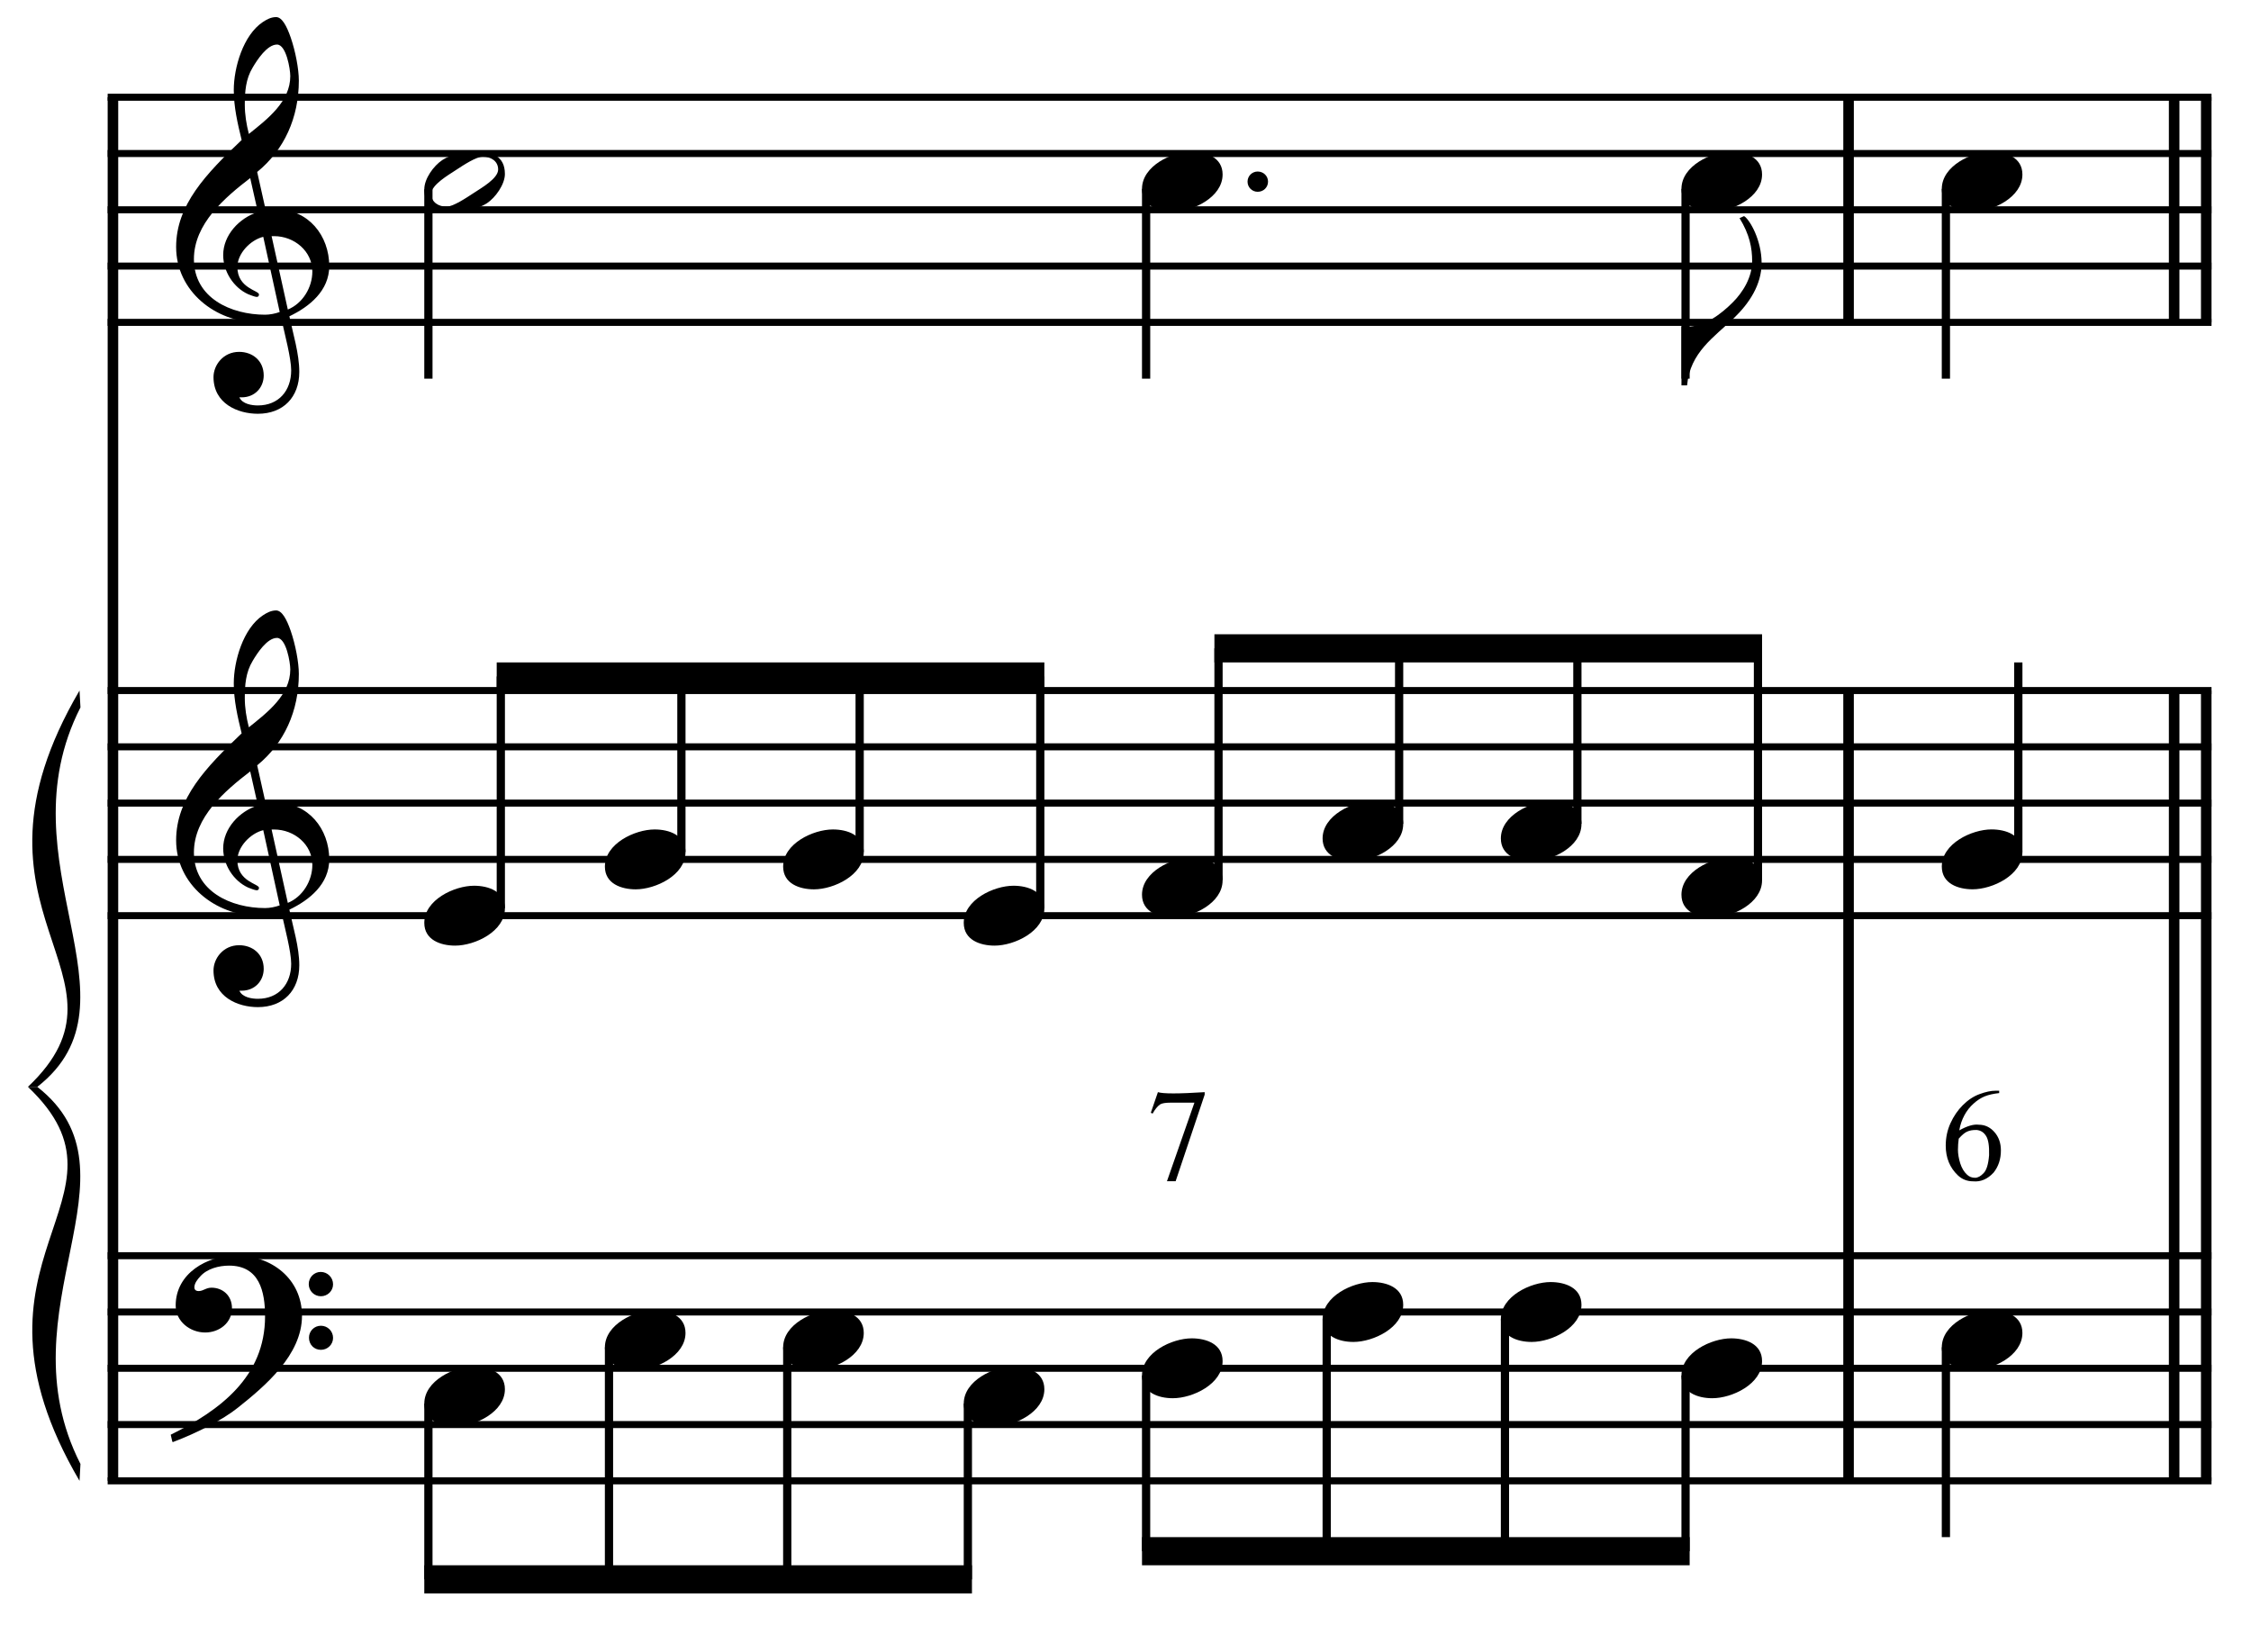 <?xml version="1.0" encoding="UTF-8" standalone="no"?>
<!DOCTYPE svg PUBLIC "-//W3C//DTD SVG 1.1//EN" "http://www.w3.org/Graphics/SVG/1.1/DTD/svg11.dtd">
<svg width="100%" height="100%" viewBox="0 0 854 627" version="1.1" xmlns="http://www.w3.org/2000/svg" xmlns:xlink="http://www.w3.org/1999/xlink" xml:space="preserve" xmlns:serif="http://www.serif.com/" style="fill-rule:evenodd;clip-rule:evenodd;stroke-miterlimit:10;">
    <g id="Trim" transform="matrix(4.167,0,0,4.167,0,0)">
        <g transform="matrix(0,1,1,0,-592.118,-36.684)">
            <path d="M45.538,602.401L171.527,602.401" style="fill:none;fill-rule:nonzero;stroke:black;stroke-width:0.96px;"/>
        </g>
        <g transform="matrix(0,1,1,0,-407.085,-167.691)">
            <path d="M230.572,575.388L302.535,575.388" style="fill:none;fill-rule:nonzero;stroke:black;stroke-width:0.96px;"/>
        </g>
        <g transform="matrix(0,1,1,0,-486.842,-247.449)">
            <path d="M256.303,655.146L276.803,655.146" style="fill:none;fill-rule:nonzero;stroke:black;stroke-width:0.96px;"/>
        </g>
        <g transform="matrix(0,1,1,0,-374.52,-200.257)">
            <path d="M263.137,575.388L335.1,575.388" style="fill:none;fill-rule:nonzero;stroke:black;stroke-width:0.96px;"/>
        </g>
        <g transform="matrix(0,1,1,0,-377.442,-197.334)">
            <path d="M260.214,575.388L332.177,575.388" style="fill:none;fill-rule:nonzero;stroke:black;stroke-width:0.96px;"/>
        </g>
        <g transform="matrix(0,1,1,0,-454.277,-280.014)">
            <path d="M288.869,655.146L309.369,655.146" style="fill:none;fill-rule:nonzero;stroke:black;stroke-width:0.96px;"/>
        </g>
        <g transform="matrix(0,1,1,0,-457.2,-277.091)">
            <path d="M285.946,655.146L306.446,655.146" style="fill:none;fill-rule:nonzero;stroke:black;stroke-width:0.96px;"/>
        </g>
        <g>
            <path d="M29.976,24.229C29.976,21.441 28.069,19.063 25.158,19.063C24.83,19.063 24.523,19.084 24.195,19.145L23.416,15.66C25.876,13.651 27.208,10.72 27.208,7.337C27.208,6.292 26.901,4.672 26.47,3.422C26.101,2.356 25.671,1.556 25.138,1.556C24.687,1.556 24.297,1.761 23.928,2.007C22.145,3.196 21.284,6.148 21.284,8.198C21.284,9.736 21.632,11.253 22.001,12.749C18.742,15.845 16.036,18.674 16.036,22.487C16.036,26.525 19.644,29.354 23.498,29.354C24.215,29.354 24.953,29.293 25.63,29.088C25.937,30.482 26.511,32.634 26.511,33.721C26.511,35.566 25.384,36.919 23.477,36.919C22.944,36.919 22.063,36.796 21.796,36.181L22.001,36.181C23.231,36.181 24.01,35.258 24.01,34.192C24.01,32.819 22.965,32.04 21.776,32.04C20.32,32.04 19.439,33.249 19.439,34.336C19.439,36.755 21.653,37.677 23.477,37.677C25.794,37.677 27.249,36.16 27.249,33.864C27.249,32.224 26.675,30.379 26.347,28.801C28.192,27.919 29.976,26.464 29.976,24.229ZM26.429,6.927C26.429,9.244 24.379,10.822 22.657,12.196C22.432,11.314 22.288,10.433 22.288,9.531C22.288,8.342 22.37,7.194 23.006,6.148C23.416,5.451 24.318,4.057 25.22,4.057C26.06,4.057 26.429,6.292 26.429,6.927ZM25.466,28.411C25.076,28.555 24.564,28.657 24.133,28.657C21.038,28.657 17.655,27.14 17.655,23.594C17.655,20.375 20.484,17.977 22.78,16.214L23.477,19.309C21.796,19.842 20.32,21.4 20.32,23.225C20.32,24.701 21.243,26.177 22.596,26.792C22.76,26.853 23.211,27.038 23.375,27.038C23.518,27.038 23.58,26.935 23.58,26.812C23.58,26.443 21.612,26.259 21.612,24.311C21.612,23.081 22.801,21.851 23.969,21.564L25.466,28.411ZM28.438,24.721C28.438,26.177 27.557,27.632 26.204,28.186L24.728,21.503L24.953,21.503C26.798,21.503 28.438,22.876 28.438,24.721Z" style="fill-rule:nonzero;"/>
            <path d="M29.976,78.259C29.976,75.471 28.069,73.093 25.158,73.093C24.83,73.093 24.523,73.114 24.195,73.175L23.416,69.69C25.876,67.681 27.208,64.75 27.208,61.367C27.208,60.322 26.901,58.702 26.47,57.452C26.101,56.386 25.671,55.586 25.138,55.586C24.687,55.586 24.297,55.791 23.928,56.037C22.145,57.226 21.284,60.178 21.284,62.228C21.284,63.766 21.632,65.283 22.001,66.779C18.742,69.875 16.036,72.704 16.036,76.517C16.036,80.555 19.644,83.384 23.498,83.384C24.215,83.384 24.953,83.323 25.63,83.118C25.937,84.512 26.511,86.664 26.511,87.751C26.511,89.596 25.384,90.949 23.477,90.949C22.944,90.949 22.063,90.826 21.796,90.211L22.001,90.211C23.231,90.211 24.01,89.288 24.01,88.222C24.01,86.849 22.965,86.07 21.776,86.07C20.32,86.07 19.439,87.279 19.439,88.366C19.439,90.785 21.653,91.707 23.477,91.707C25.794,91.707 27.249,90.19 27.249,87.894C27.249,86.254 26.675,84.409 26.347,82.831C28.192,81.949 29.976,80.494 29.976,78.259ZM26.429,60.957C26.429,63.274 24.379,64.852 22.657,66.226C22.432,65.344 22.288,64.463 22.288,63.561C22.288,62.372 22.37,61.224 23.006,60.178C23.416,59.481 24.318,58.087 25.22,58.087C26.06,58.087 26.429,60.322 26.429,60.957ZM25.466,82.441C25.076,82.585 24.564,82.687 24.133,82.687C21.038,82.687 17.655,81.17 17.655,77.624C17.655,74.405 20.484,72.007 22.78,70.244L23.477,73.339C21.796,73.872 20.32,75.43 20.32,77.255C20.32,78.731 21.243,80.207 22.596,80.822C22.76,80.883 23.211,81.068 23.375,81.068C23.518,81.068 23.58,80.965 23.58,80.842C23.58,80.473 21.612,80.289 21.612,78.341C21.612,77.111 22.801,75.881 23.969,75.594L25.466,82.441ZM28.438,78.751C28.438,80.207 27.557,81.662 26.204,82.216L24.728,75.533L24.953,75.533C26.798,75.533 28.438,76.906 28.438,78.751Z" style="fill-rule:nonzero;"/>
            <path d="M27.495,119.818C27.495,116.456 24.728,114.324 21.509,114.324C18.865,114.324 15.995,115.943 15.995,118.875C15.995,120.33 17.307,121.335 18.68,121.335C19.951,121.335 21.12,120.474 21.12,119.121C21.12,117.973 20.279,117.255 19.254,117.255C18.742,117.255 18.516,117.563 18.086,117.563C17.799,117.563 17.696,117.399 17.696,117.235C17.696,116.845 17.983,116.497 18.229,116.23C18.844,115.533 19.91,115.246 20.853,115.246C23.621,115.246 24.133,117.604 24.133,119.859C24.133,125.373 20.033,128.428 15.544,130.642C15.687,131.236 15.667,131.257 15.728,131.318C17.963,130.478 20.3,129.268 21.632,128.202C24.113,126.234 27.495,123.385 27.495,119.818ZM30.324,116.948C30.324,116.333 29.832,115.82 29.197,115.82C28.602,115.82 28.11,116.312 28.11,116.927C28.11,117.542 28.602,118.034 29.217,118.034C29.832,118.034 30.324,117.542 30.324,116.948ZM30.324,121.827C30.324,121.212 29.832,120.72 29.217,120.72C28.602,120.72 28.131,121.212 28.131,121.806C28.131,122.442 28.602,122.913 29.217,122.913C29.832,122.913 30.324,122.421 30.324,121.827Z" style="fill-rule:nonzero;"/>
        </g>
        <g transform="matrix(1,0,0,1,-98.25,-656.542)">
            <path d="M108.052,665.396L299.599,665.396" style="fill:none;fill-rule:nonzero;stroke:black;stroke-width:0.64px;"/>
        </g>
        <g transform="matrix(1,0,0,1,-98.25,-646.292)">
            <path d="M108.052,660.271L299.599,660.271" style="fill:none;fill-rule:nonzero;stroke:black;stroke-width:0.64px;"/>
        </g>
        <g transform="matrix(1,0,0,1,-98.25,-636.042)">
            <path d="M108.052,655.146L299.599,655.146" style="fill:none;fill-rule:nonzero;stroke:black;stroke-width:0.64px;"/>
        </g>
        <g transform="matrix(1,0,0,1,-98.25,-625.792)">
            <path d="M108.052,650.021L299.599,650.021" style="fill:none;fill-rule:nonzero;stroke:black;stroke-width:0.64px;"/>
        </g>
        <g transform="matrix(1,0,0,1,-98.25,-615.542)">
            <path d="M108.052,644.896L299.599,644.896" style="fill:none;fill-rule:nonzero;stroke:black;stroke-width:0.64px;"/>
        </g>
        <g transform="matrix(1,0,0,1,-98.25,-548.49)">
            <path d="M108.052,611.37L299.599,611.37" style="fill:none;fill-rule:nonzero;stroke:black;stroke-width:0.64px;"/>
        </g>
        <g transform="matrix(1,0,0,1,-98.25,-538.24)">
            <path d="M108.052,606.245L299.599,606.245" style="fill:none;fill-rule:nonzero;stroke:black;stroke-width:0.64px;"/>
        </g>
        <g transform="matrix(1,0,0,1,-98.25,-527.99)">
            <path d="M108.052,601.12L299.599,601.12" style="fill:none;fill-rule:nonzero;stroke:black;stroke-width:0.64px;"/>
        </g>
        <g transform="matrix(1,0,0,1,-98.25,-517.74)">
            <path d="M108.052,595.995L299.599,595.995" style="fill:none;fill-rule:nonzero;stroke:black;stroke-width:0.64px;"/>
        </g>
        <g transform="matrix(1,0,0,1,-98.25,-507.49)">
            <path d="M108.052,590.87L299.599,590.87" style="fill:none;fill-rule:nonzero;stroke:black;stroke-width:0.64px;"/>
        </g>
        <g transform="matrix(1,0,0,1,-98.25,-445.563)">
            <path d="M108.052,559.906L299.599,559.906" style="fill:none;fill-rule:nonzero;stroke:black;stroke-width:0.64px;"/>
        </g>
        <g transform="matrix(1,0,0,1,-98.25,-435.313)">
            <path d="M108.052,554.781L299.599,554.781" style="fill:none;fill-rule:nonzero;stroke:black;stroke-width:0.64px;"/>
        </g>
        <g transform="matrix(1,0,0,1,-98.25,-425.063)">
            <path d="M108.052,549.656L299.599,549.656" style="fill:none;fill-rule:nonzero;stroke:black;stroke-width:0.64px;"/>
        </g>
        <g transform="matrix(1,0,0,1,-98.25,-414.813)">
            <path d="M108.052,544.531L299.599,544.531" style="fill:none;fill-rule:nonzero;stroke:black;stroke-width:0.64px;"/>
        </g>
        <g transform="matrix(1,0,0,1,-98.25,-404.563)">
            <path d="M108.052,539.406L299.599,539.406" style="fill:none;fill-rule:nonzero;stroke:black;stroke-width:0.64px;"/>
        </g>
        <g transform="matrix(1,0,0,1,-98.25,-512.401)">
            <path d="M105.49,575.281C93.481,595.781 111.6,601.12 100.792,611.37L101.646,611.37C111.686,603.519 98.364,590.984 105.575,576.819" style="fill-rule:nonzero;"/>
        </g>
        <g transform="matrix(1,0,0,1,-98.25,-440.438)">
            <path d="M105.49,575.281C93.481,554.781 111.6,549.656 100.792,539.406L101.646,539.406C111.686,547.258 98.364,559.579 105.575,573.744" style="fill-rule:nonzero;"/>
        </g>
        <g transform="matrix(0,1,1,0,-609.387,-111.395)">
            <path d="M128.634,648.391L145.874,648.391" style="fill:none;fill-rule:nonzero;stroke:black;stroke-width:0.75px;"/>
        </g>
        <g transform="matrix(0,1,1,0,-544.063,-176.759)">
            <path d="M193.958,648.411L211.238,648.411" style="fill:none;fill-rule:nonzero;stroke:black;stroke-width:0.75px;"/>
        </g>
        <path d="M45.969,15.845C45.969,14.164 44.719,13.795 43.304,13.795C42.361,13.795 41.07,14.041 40.27,14.574C39.471,15.107 38.63,16.275 38.63,17.239C38.63,18.92 39.86,19.289 41.295,19.289C42.279,19.289 43.509,19.043 44.329,18.51C45.108,17.997 45.969,16.788 45.969,15.845ZM45.354,15.435C45.354,16.255 43.817,17.116 43.202,17.526C42.423,18.038 41.254,18.817 40.66,18.817C39.942,18.817 39.266,18.428 39.266,17.649C39.266,16.829 40.844,15.927 41.459,15.517C42.238,15.004 43.366,14.266 43.96,14.266C44.678,14.266 45.354,14.656 45.354,15.435Z" style="fill-rule:nonzero;"/>
        <path d="M115.449,16.542C115.449,16.029 115.039,15.619 114.506,15.619C113.993,15.619 113.583,16.029 113.583,16.542C113.583,17.054 113.993,17.464 114.506,17.464C115.039,17.464 115.449,17.054 115.449,16.542Z" style="fill-rule:nonzero;"/>
        <path d="M111.313,15.886C111.313,14.328 109.816,13.815 108.504,13.815C106.7,13.815 103.974,15.107 103.974,17.198C103.974,18.756 105.47,19.268 106.782,19.268C108.586,19.268 111.313,17.977 111.313,15.886Z" style="fill-rule:nonzero;"/>
        <path d="M160.387,23.942C160.387,21.892 159.321,20.006 158.788,19.678L158.378,19.863C159.3,21.359 159.526,22.589 159.526,23.778C159.526,25.254 158.685,26.607 157.763,27.53C156.697,28.596 155.221,29.744 153.56,29.744C153.396,29.744 153.294,29.744 153.089,29.723L153.089,35.094L153.601,35.094C153.868,32.081 156.061,30.707 157.886,28.944C159.239,27.632 160.387,25.951 160.387,23.942Z" style="fill-rule:nonzero;"/>
        <g transform="matrix(0,1,1,0,-494.949,-225.873)">
            <path d="M243.072,648.411L260.352,648.411" style="fill:none;fill-rule:nonzero;stroke:black;stroke-width:0.75px;"/>
        </g>
        <path d="M160.428,15.886C160.428,14.328 158.931,13.815 157.619,13.815C155.815,13.815 153.089,15.107 153.089,17.198C153.089,18.756 154.585,19.268 155.897,19.268C157.701,19.268 160.428,17.977 160.428,15.886Z" style="fill-rule:nonzero;"/>
        <path d="M45.969,82.724C45.969,81.166 44.473,80.654 43.161,80.654C41.357,80.654 38.63,81.945 38.63,84.036C38.63,85.594 40.127,86.107 41.439,86.107C43.243,86.107 45.969,84.815 45.969,82.724Z" style="fill-rule:nonzero;"/>
        <g>
            <path d="M62.412,77.599C62.412,76.041 60.915,75.529 59.603,75.529C57.799,75.529 55.073,76.82 55.073,78.911C55.073,80.469 56.569,80.982 57.881,80.982C59.685,80.982 62.412,79.69 62.412,77.599Z" style="fill-rule:nonzero;"/>
            <path d="M78.641,77.599C78.641,76.041 77.145,75.529 75.833,75.529C74.029,75.529 71.302,76.82 71.302,78.911C71.302,80.469 72.799,80.982 74.111,80.982C75.915,80.982 78.641,79.69 78.641,77.599Z" style="fill-rule:nonzero;"/>
            <path d="M95.084,82.724C95.084,81.166 93.587,80.654 92.275,80.654C90.471,80.654 87.745,81.945 87.745,84.036C87.745,85.594 89.241,86.107 90.553,86.107C92.357,86.107 95.084,84.815 95.084,82.724Z" style="fill-rule:nonzero;"/>
        </g>
        <path d="M111.313,80.162C111.313,78.604 109.816,78.091 108.504,78.091C106.7,78.091 103.974,79.383 103.974,81.474C103.974,83.032 105.47,83.544 106.782,83.544C108.586,83.544 111.313,82.253 111.313,80.162Z" style="fill-rule:nonzero;"/>
        <g>
            <path d="M127.756,75.037C127.756,73.479 126.259,72.966 124.947,72.966C123.143,72.966 120.417,74.258 120.417,76.349C120.417,77.907 121.913,78.419 123.225,78.419C125.029,78.419 127.756,77.128 127.756,75.037Z" style="fill-rule:nonzero;"/>
            <path d="M143.985,75.037C143.985,73.479 142.488,72.966 141.176,72.966C139.372,72.966 136.646,74.258 136.646,76.349C136.646,77.907 138.142,78.419 139.454,78.419C141.258,78.419 143.985,77.128 143.985,75.037Z" style="fill-rule:nonzero;"/>
            <path d="M160.428,80.162C160.428,78.604 158.931,78.091 157.619,78.091C155.815,78.091 153.089,79.383 153.089,81.474C153.089,83.032 154.585,83.544 155.897,83.544C157.701,83.544 160.428,82.253 160.428,80.162Z" style="fill-rule:nonzero;"/>
        </g>
        <path d="M45.969,126.5C45.969,124.942 44.473,124.43 43.161,124.43C41.357,124.43 38.63,125.721 38.63,127.812C38.63,129.37 40.127,129.883 41.439,129.883C43.243,129.883 45.969,128.591 45.969,126.5Z" style="fill-rule:nonzero;"/>
        <g>
            <path d="M62.412,121.375C62.412,119.817 60.915,119.305 59.603,119.305C57.799,119.305 55.073,120.596 55.073,122.687C55.073,124.245 56.569,124.758 57.881,124.758C59.685,124.758 62.412,123.466 62.412,121.375Z" style="fill-rule:nonzero;"/>
            <path d="M78.641,121.375C78.641,119.817 77.145,119.305 75.833,119.305C74.029,119.305 71.302,120.596 71.302,122.687C71.302,124.245 72.799,124.758 74.111,124.758C75.915,124.758 78.641,123.466 78.641,121.375Z" style="fill-rule:nonzero;"/>
            <path d="M95.084,126.5C95.084,124.942 93.587,124.43 92.275,124.43C90.471,124.43 87.745,125.721 87.745,127.812C87.745,129.37 89.241,129.883 90.553,129.883C92.357,129.883 95.084,128.591 95.084,126.5Z" style="fill-rule:nonzero;"/>
        </g>
        <path d="M111.313,123.938C111.313,122.38 109.816,121.867 108.504,121.867C106.7,121.867 103.974,123.159 103.974,125.25C103.974,126.808 105.47,127.32 106.782,127.32C108.586,127.32 111.313,126.029 111.313,123.938Z" style="fill-rule:nonzero;"/>
        <g>
            <path d="M127.756,118.813C127.756,117.255 126.259,116.742 124.947,116.742C123.143,116.742 120.417,118.034 120.417,120.125C120.417,121.683 121.913,122.195 123.225,122.195C125.029,122.195 127.756,120.904 127.756,118.813Z" style="fill-rule:nonzero;"/>
            <path d="M143.985,118.813C143.985,117.255 142.488,116.742 141.176,116.742C139.372,116.742 136.646,118.034 136.646,120.125C136.646,121.683 138.142,122.195 139.454,122.195C141.258,122.195 143.985,120.904 143.985,118.813Z" style="fill-rule:nonzero;"/>
            <path d="M160.428,123.938C160.428,122.38 158.931,121.867 157.619,121.867C155.815,121.867 153.089,123.159 153.089,125.25C153.089,126.808 154.585,127.32 155.897,127.32C157.701,127.32 160.428,126.029 160.428,123.938Z" style="fill-rule:nonzero;"/>
        </g>
        <path d="M105.423,99.45C105.885,99.602 107.304,99.602 109.68,99.45L109.68,99.678L107.037,107.558L106.248,107.558L108.747,100.407L106.571,100.407C106.116,100.407 105.801,100.459 105.626,100.563C105.379,100.738 105.152,101.017 104.944,101.4L104.777,101.328L105.423,99.45Z" style="fill-rule:nonzero;"/>
        <g transform="matrix(0,-1,-1,0,647.696,215.998)">
            <path d="M133.295,602.099L154.399,602.099" style="fill:none;fill-rule:nonzero;stroke:black;stroke-width:0.75px;"/>
        </g>
        <g transform="matrix(0,-1,-1,0,666.701,229.878)">
            <path d="M152.3,604.662L168.279,604.662" style="fill:none;fill-rule:nonzero;stroke:black;stroke-width:0.75px;"/>
        </g>
        <g transform="matrix(0,-1,-1,0,682.93,246.107)">
            <path d="M168.529,604.662L184.508,604.662" style="fill:none;fill-rule:nonzero;stroke:black;stroke-width:0.75px;"/>
        </g>
        <g transform="matrix(0,-1,-1,0,696.811,265.113)">
            <path d="M182.41,602.099L203.514,602.099" style="fill:none;fill-rule:nonzero;stroke:black;stroke-width:0.75px;"/>
        </g>
        <g transform="matrix(1,0,0,1,-98.25,-551.052)">
            <path d="M193.335,611.37L143.473,611.37L143.473,613.932L193.335,613.932" style="fill-rule:nonzero;"/>
        </g>
        <g transform="matrix(0,-1,-1,0,715.602,278.779)">
            <path d="M198.639,604.662L219.743,604.662" style="fill:none;fill-rule:nonzero;stroke:black;stroke-width:0.75px;"/>
        </g>
        <g transform="matrix(0,-1,-1,0,734.608,292.659)">
            <path d="M217.644,607.224L233.623,607.224" style="fill:none;fill-rule:nonzero;stroke:black;stroke-width:0.75px;"/>
        </g>
        <g transform="matrix(0,-1,-1,0,750.837,308.889)">
            <path d="M233.873,607.224L249.852,607.224" style="fill:none;fill-rule:nonzero;stroke:black;stroke-width:0.75px;"/>
        </g>
        <g transform="matrix(0,-1,-1,0,764.717,327.894)">
            <path d="M247.753,604.662L268.857,604.662" style="fill:none;fill-rule:nonzero;stroke:black;stroke-width:0.75px;"/>
        </g>
        <g transform="matrix(1,0,0,1,-98.25,-556.177)">
            <path d="M258.679,613.932L208.817,613.932L208.817,616.495L258.679,616.495" style="fill-rule:nonzero;"/>
        </g>
        <g transform="matrix(0,1,1,0,-499.433,-1.441)">
            <path d="M129.254,538.437L145.253,538.437" style="fill:none;fill-rule:nonzero;stroke:black;stroke-width:0.75px;"/>
        </g>
        <g transform="matrix(0,1,1,0,-485.553,-20.446)">
            <path d="M143.135,540.999L164.259,540.999" style="fill:none;fill-rule:nonzero;stroke:black;stroke-width:0.75px;"/>
        </g>
        <g transform="matrix(0,1,1,0,-469.324,-36.675)">
            <path d="M159.364,540.999L180.488,540.999" style="fill:none;fill-rule:nonzero;stroke:black;stroke-width:0.75px;"/>
        </g>
        <g transform="matrix(0,1,1,0,-450.318,-50.555)">
            <path d="M178.369,538.437L194.368,538.437" style="fill:none;fill-rule:nonzero;stroke:black;stroke-width:0.75px;"/>
        </g>
        <g transform="matrix(1,0,0,1,-98.25,-386.625)">
            <path d="M186.742,529.156L136.88,529.156L136.88,531.719L186.742,531.719" style="fill-rule:nonzero;"/>
        </g>
        <g transform="matrix(0,1,1,0,-436.652,-69.347)">
            <path d="M194.598,540.999L210.597,540.999" style="fill:none;fill-rule:nonzero;stroke:black;stroke-width:0.75px;"/>
        </g>
        <g transform="matrix(0,1,1,0,-422.772,-88.352)">
            <path d="M208.478,543.562L229.602,543.562" style="fill:none;fill-rule:nonzero;stroke:black;stroke-width:0.75px;"/>
        </g>
        <g transform="matrix(0,1,1,0,-406.542,-104.581)">
            <path d="M224.708,543.562L245.831,543.562" style="fill:none;fill-rule:nonzero;stroke:black;stroke-width:0.75px;"/>
        </g>
        <g transform="matrix(0,1,1,0,-387.537,-118.462)">
            <path d="M243.713,540.999L259.712,540.999" style="fill:none;fill-rule:nonzero;stroke:black;stroke-width:0.75px;"/>
        </g>
        <g transform="matrix(1,0,0,1,-98.25,-391.75)">
            <path d="M252.086,531.719L202.224,531.719L202.224,534.281L252.086,534.281" style="fill-rule:nonzero;"/>
        </g>
        <g transform="matrix(0,1,1,0,-471.246,-249.576)">
            <path d="M266.775,648.411L284.055,648.411" style="fill:none;fill-rule:nonzero;stroke:black;stroke-width:0.75px;"/>
        </g>
        <g transform="matrix(0,-1,-1,0,789.061,350.956)">
            <path d="M273.378,605.302L290.639,605.302" style="fill:none;fill-rule:nonzero;stroke:black;stroke-width:0.75px;"/>
        </g>
        <g transform="matrix(0,1,1,0,-365.756,-144.087)">
            <path d="M266.775,542.921L284.055,542.921" style="fill:none;fill-rule:nonzero;stroke:black;stroke-width:0.75px;"/>
        </g>
        <g>
            <path d="M184.131,15.886C184.131,14.328 182.634,13.815 181.322,13.815C179.518,13.815 176.792,15.107 176.792,17.198C176.792,18.756 178.288,19.268 179.6,19.268C181.404,19.268 184.131,17.977 184.131,15.886Z" style="fill-rule:nonzero;"/>
            <path d="M184.131,77.596C184.131,76.038 182.634,75.525 181.322,75.525C179.518,75.525 176.792,76.817 176.792,78.908C176.792,80.466 178.288,80.978 179.6,80.978C181.404,80.978 184.131,79.687 184.131,77.596Z" style="fill-rule:nonzero;"/>
            <path d="M184.131,121.376C184.131,119.818 182.634,119.305 181.322,119.305C179.518,119.305 176.792,120.597 176.792,122.688C176.792,124.246 178.288,124.758 179.6,124.758C181.404,124.758 184.131,123.467 184.131,121.376Z" style="fill-rule:nonzero;"/>
        </g>
        <path d="M182.017,99.319L182.017,99.534C181.499,99.59 181.065,99.688 180.714,99.827C180.363,99.967 180.02,100.188 179.686,100.491C179.351,100.786 179.072,101.141 178.849,101.555C178.625,101.97 178.47,102.428 178.382,102.93C179.108,102.524 179.702,102.352 180.164,102.416C180.714,102.416 181.184,102.635 181.575,103.074C181.974,103.52 182.173,104.082 182.173,104.76C182.173,105.549 181.95,106.223 181.503,106.781C180.953,107.371 180.335,107.634 179.65,107.57C179.108,107.57 178.645,107.391 178.263,107.032C177.521,106.331 177.15,105.426 177.15,104.318C177.15,103.592 177.294,102.912 177.581,102.279C177.868,101.645 178.243,101.097 178.705,100.634C179.175,100.164 179.682,99.829 180.224,99.63C180.782,99.423 181.268,99.319 181.683,99.319L182.017,99.319ZM178.334,103.684C178.286,104.035 178.263,104.373 178.263,104.7C178.263,105.059 178.33,105.466 178.466,105.92C178.609,106.366 178.817,106.713 179.088,106.96C179.287,107.152 179.53,107.247 179.817,107.247C180.072,107.247 180.331,107.108 180.594,106.829C180.866,106.558 181.033,106.012 181.097,105.19C181.121,104.361 181.033,103.783 180.834,103.457C180.626,103.114 180.335,102.926 179.961,102.894C179.618,102.887 179.335,102.934 179.112,103.038C178.896,103.126 178.637,103.341 178.334,103.684Z" style="fill-rule:nonzero;"/>
    </g>
</svg>
